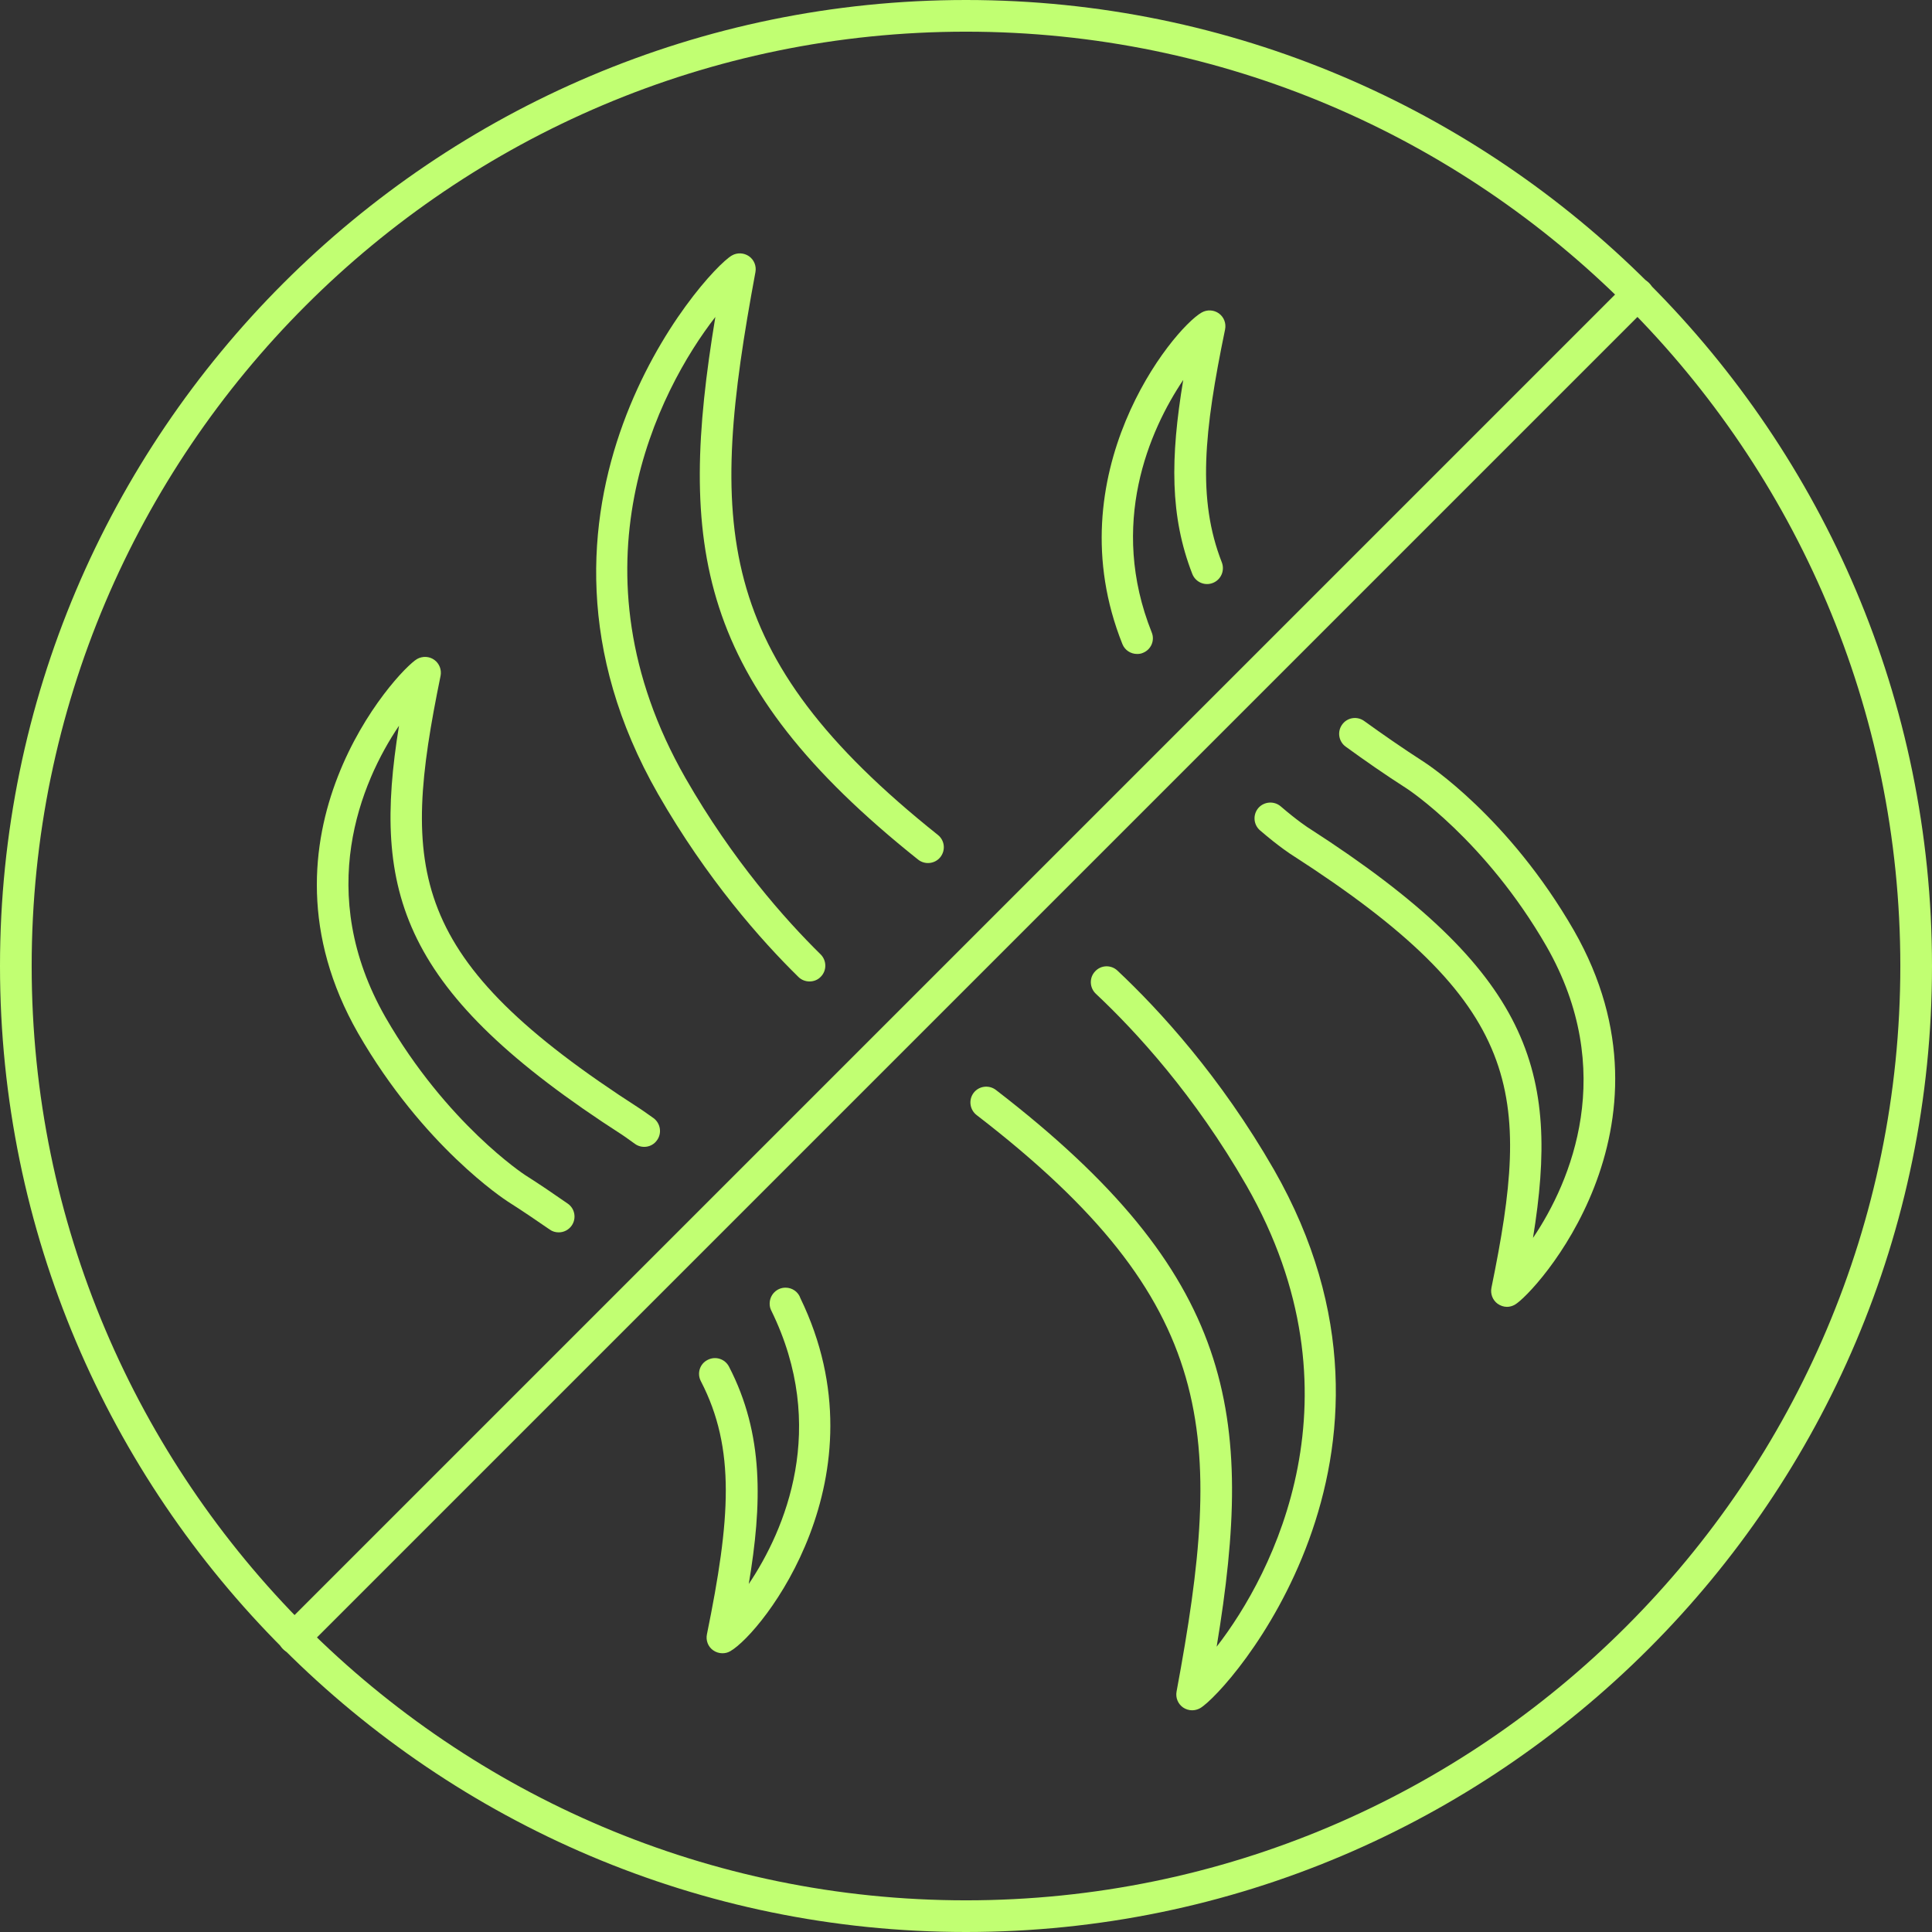 <?xml version="1.0" encoding="UTF-8" standalone="no"?><svg xmlns="http://www.w3.org/2000/svg" xmlns:xlink="http://www.w3.org/1999/xlink" fill="#c1ff72" height="61" preserveAspectRatio="xMidYMid meet" version="1" viewBox="1.5 1.5 61.0 61.0" width="61" zoomAndPan="magnify"><rect x="1.5" y="1.5" width="61.0" height="61.0" fill="#333333" stroke="none"/><g id="change1_1"><path d="M 32 2.5 C 15.734 2.5 2.5 15.734 2.5 32 C 2.5 48.266 15.734 61.5 32 61.5 C 48.266 61.5 61.5 48.266 61.5 32 C 61.5 15.734 48.266 2.5 32 2.5 Z M 32 62.5 C 15.184 62.5 1.5 48.816 1.5 32 C 1.5 15.184 15.184 1.5 32 1.5 C 48.816 1.5 62.5 15.184 62.5 32 C 62.5 48.816 48.816 62.5 32 62.5"/><path d="M 10.785 53.715 C 10.66 53.715 10.531 53.664 10.434 53.566 C 10.238 53.371 10.238 53.055 10.434 52.859 L 52.859 10.434 C 53.055 10.238 53.371 10.238 53.566 10.434 C 53.762 10.629 53.762 10.945 53.566 11.141 L 11.141 53.566 C 11.043 53.664 10.914 53.715 10.785 53.715"/><path d="M 39.141 55.5 C 39.039 55.5 38.938 55.469 38.852 55.41 C 38.691 55.297 38.613 55.102 38.648 54.91 C 40.156 46.797 40.016 42.621 32.336 36.707 C 32.117 36.539 32.074 36.223 32.242 36.004 C 32.41 35.785 32.727 35.746 32.945 35.914 C 40.496 41.73 41.129 46.137 39.914 53.492 C 41.699 51.195 44.637 45.539 40.855 38.93 C 39.223 36.086 37.367 34.066 36.098 32.875 C 35.898 32.684 35.887 32.367 36.078 32.168 C 36.266 31.965 36.582 31.957 36.781 32.145 C 38.102 33.387 40.027 35.48 41.723 38.43 C 46.891 47.461 40.273 54.922 39.391 55.434 C 39.312 55.477 39.227 55.5 39.141 55.5"/><path d="M 27.059 32.488 C 26.934 32.488 26.805 32.441 26.711 32.348 C 25.535 31.195 23.816 29.254 22.277 26.57 C 17.109 17.539 23.727 10.078 24.609 9.566 C 24.777 9.469 24.988 9.48 25.148 9.59 C 25.309 9.703 25.387 9.898 25.352 10.09 C 23.871 18.07 23.969 22.164 31.109 27.859 C 31.328 28.031 31.363 28.344 31.191 28.562 C 31.02 28.777 30.703 28.812 30.488 28.641 C 23.457 23.035 22.895 18.723 24.086 11.508 C 22.301 13.805 19.363 19.457 23.145 26.07 C 24.629 28.66 26.281 30.523 27.41 31.633 C 27.605 31.828 27.609 32.145 27.414 32.34 C 27.32 32.441 27.188 32.488 27.059 32.488"/><path d="M 37.402 22.148 C 37.203 22.148 37.016 22.031 36.938 21.836 C 34.797 16.48 38.52 11.895 39.441 11.367 C 39.613 11.27 39.824 11.281 39.984 11.395 C 40.145 11.512 40.219 11.707 40.18 11.902 C 39.512 15.133 39.297 17.262 40.078 19.258 C 40.176 19.516 40.051 19.805 39.793 19.906 C 39.535 20.008 39.246 19.879 39.145 19.621 C 38.438 17.805 38.449 15.961 38.859 13.496 C 37.781 15.098 36.5 18.051 37.863 21.465 C 37.969 21.719 37.844 22.012 37.586 22.113 C 37.527 22.141 37.461 22.148 37.402 22.148"/><path d="M 49.082 42.762 C 48.977 42.762 48.875 42.727 48.785 42.664 C 48.629 42.551 48.551 42.352 48.59 42.16 C 49.852 35.992 49.637 33.219 42.301 28.5 C 42.285 28.492 41.887 28.238 41.285 27.719 C 41.074 27.539 41.051 27.223 41.23 27.012 C 41.41 26.805 41.73 26.781 41.938 26.961 C 42.477 27.426 42.836 27.656 42.84 27.656 C 49.875 32.184 50.754 35.328 49.902 40.586 C 51.109 38.801 52.574 35.309 50.328 31.379 C 48.398 28.027 45.945 26.414 45.918 26.398 C 45.211 25.945 44.574 25.5 43.988 25.074 C 43.766 24.914 43.715 24.602 43.875 24.379 C 44.035 24.152 44.348 24.102 44.574 24.266 C 45.148 24.68 45.77 25.113 46.461 25.559 C 46.57 25.629 49.137 27.305 51.195 30.879 C 54.754 37.105 49.961 42.332 49.328 42.695 C 49.25 42.738 49.164 42.762 49.082 42.762"/><path d="M 24.309 53.699 C 24.207 53.699 24.105 53.668 24.016 53.605 C 23.855 53.492 23.781 53.293 23.82 53.102 C 24.559 49.477 24.734 47.246 23.629 45.109 C 23.5 44.863 23.594 44.562 23.84 44.438 C 24.086 44.309 24.387 44.402 24.516 44.648 C 25.625 46.789 25.562 48.992 25.141 51.512 C 26.289 49.805 27.664 46.57 25.852 42.879 C 25.816 42.812 25.801 42.738 25.801 42.66 C 25.801 42.383 26.023 42.156 26.301 42.156 C 26.52 42.156 26.707 42.293 26.773 42.492 C 29.492 48.105 25.574 53.051 24.559 53.633 C 24.48 53.68 24.395 53.699 24.309 53.699"/><path d="M 19.141 40.41 C 19.039 40.41 18.941 40.383 18.855 40.32 C 18.441 40.035 18.008 39.738 17.539 39.441 C 17.43 39.371 14.863 37.695 12.805 34.121 C 9.25 27.895 14.039 22.668 14.672 22.305 C 14.844 22.211 15.055 22.219 15.215 22.336 C 15.371 22.449 15.449 22.648 15.41 22.84 C 14.148 29.008 14.363 31.781 21.699 36.5 C 21.707 36.504 21.863 36.609 22.137 36.805 C 22.355 36.969 22.406 37.281 22.242 37.504 C 22.082 37.73 21.766 37.777 21.543 37.613 C 21.301 37.434 21.156 37.34 21.152 37.336 C 14.125 32.816 13.246 29.672 14.098 24.414 C 12.891 26.199 11.426 29.691 13.672 33.621 C 15.602 36.973 18.055 38.586 18.082 38.602 C 18.555 38.902 19 39.207 19.422 39.5 C 19.652 39.656 19.707 39.969 19.551 40.195 C 19.453 40.336 19.297 40.41 19.141 40.41"/></g></svg>